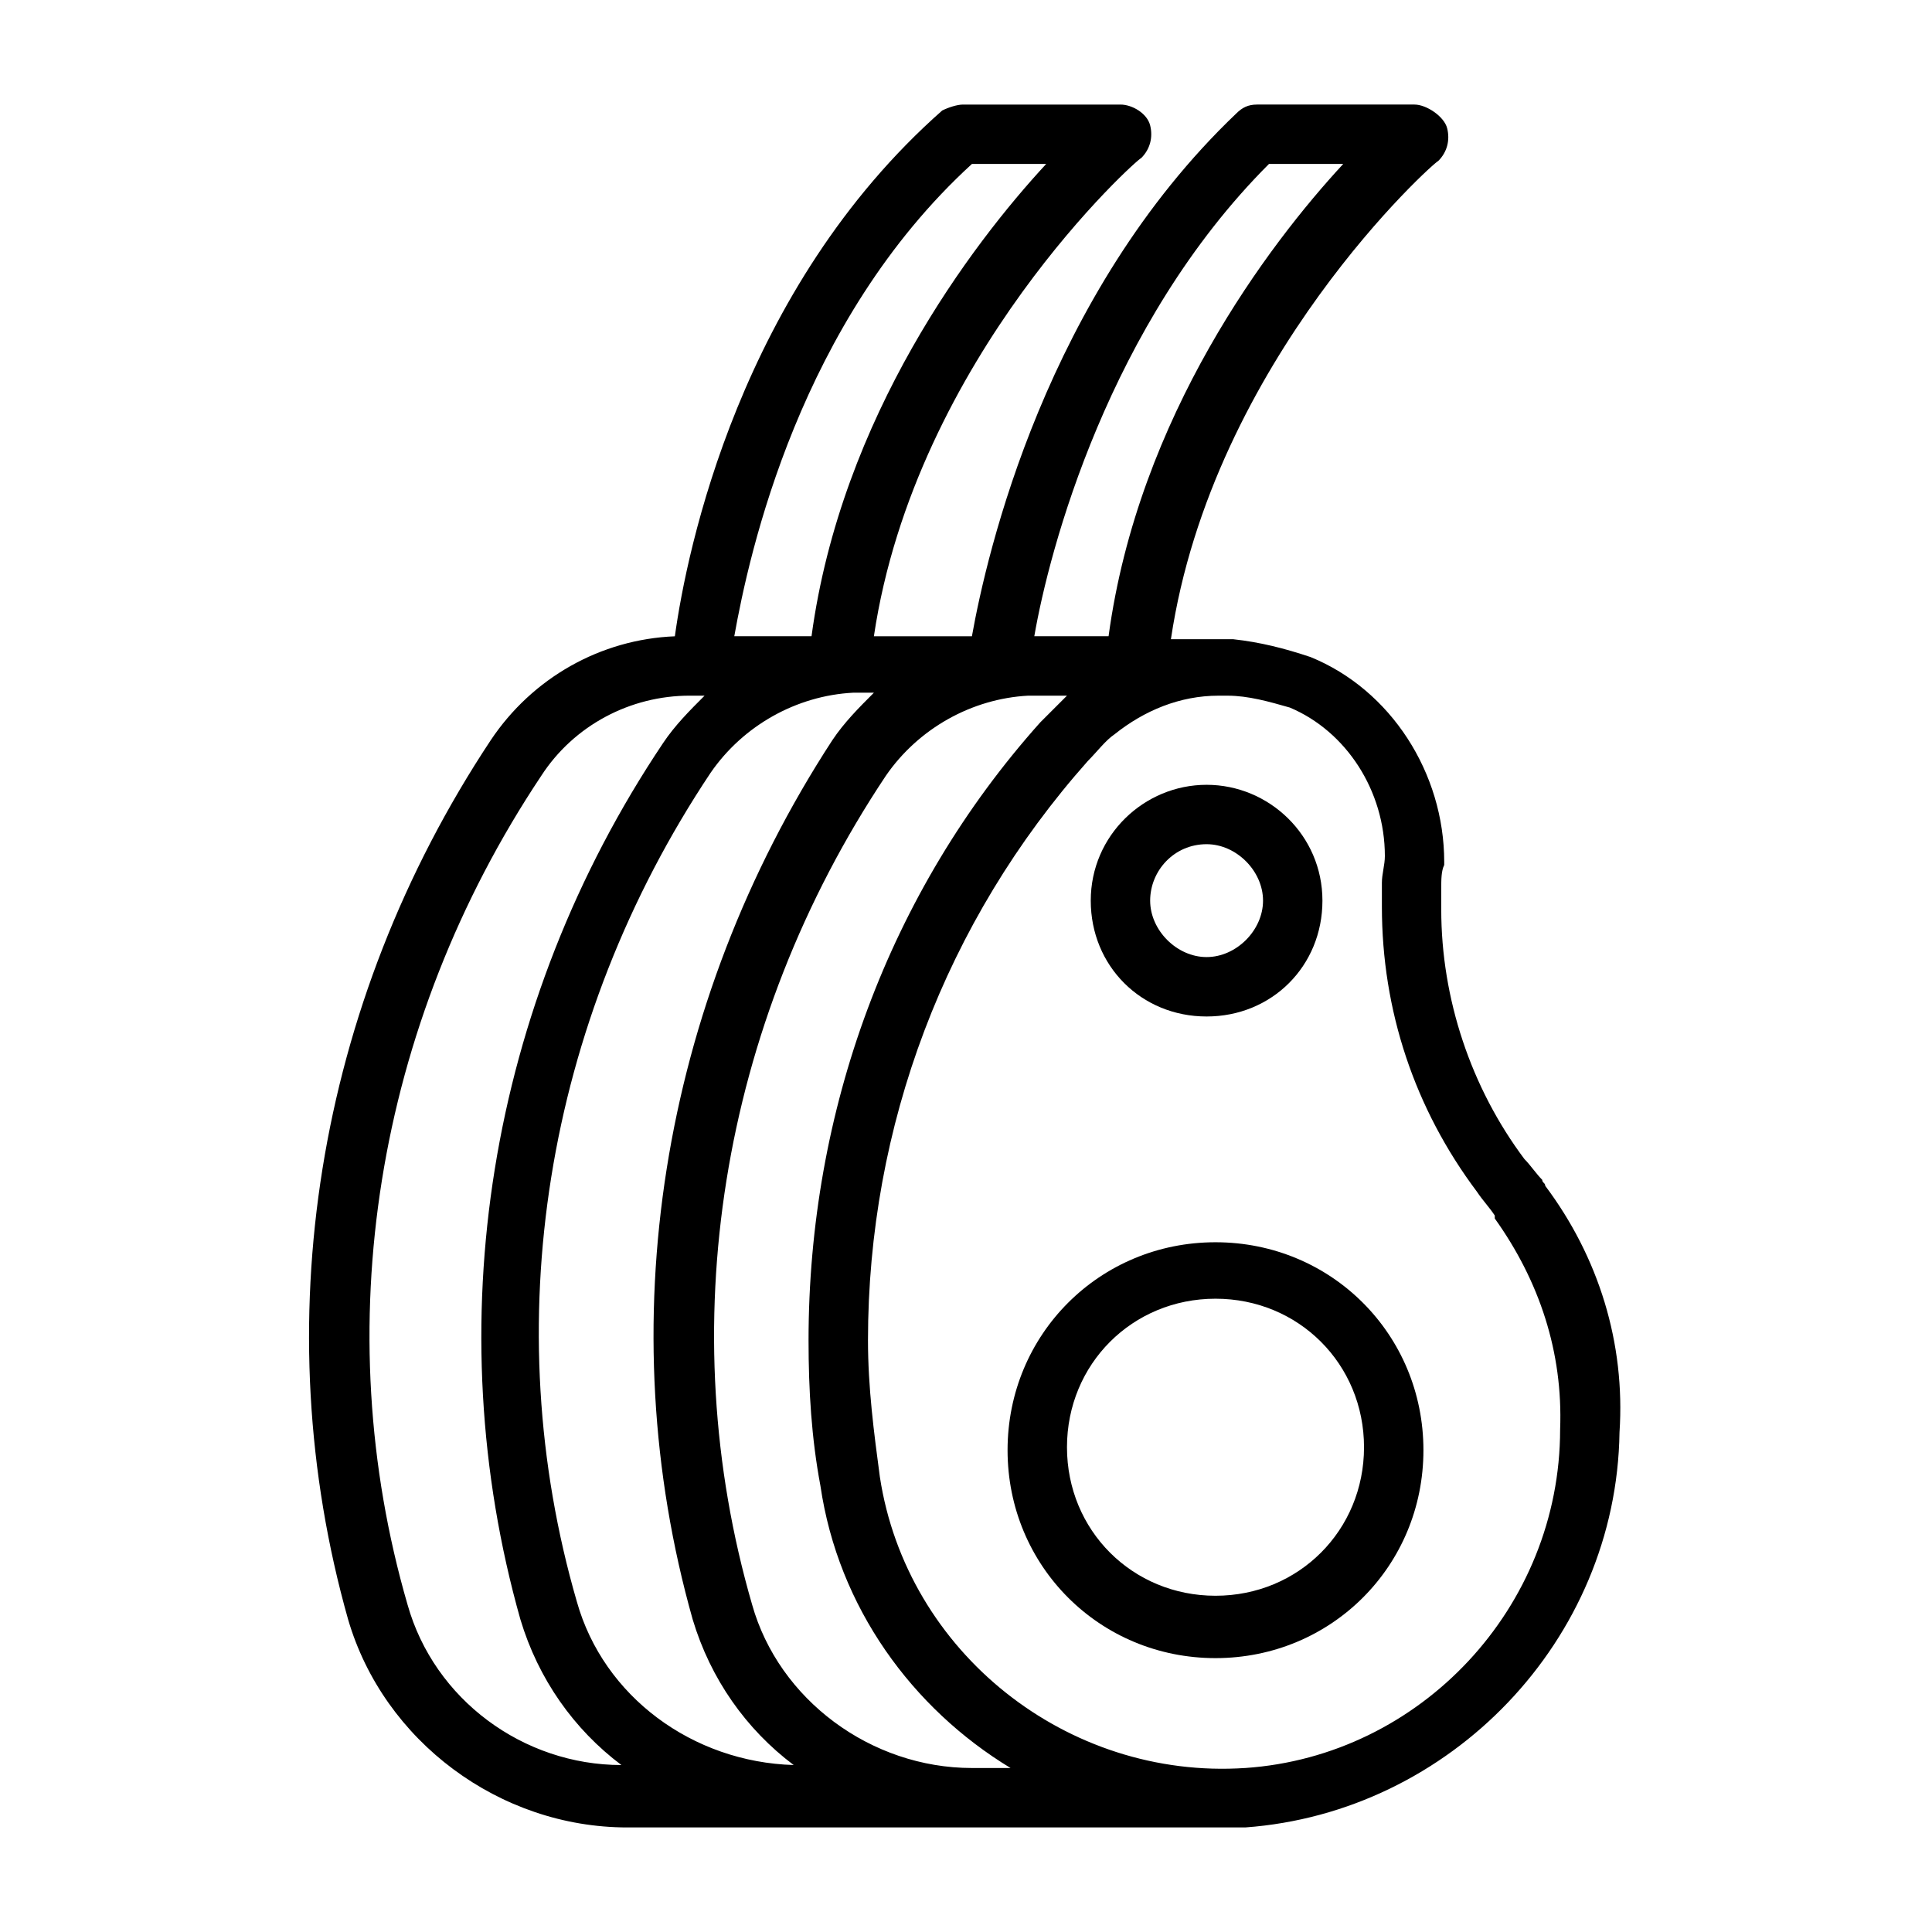 <?xml version="1.0" encoding="UTF-8"?>
<!-- Uploaded to: SVG Repo, www.svgrepo.com, Generator: SVG Repo Mixer Tools -->
<svg fill="#000000" width="800px" height="800px" version="1.1" viewBox="144 144 512 512" xmlns="http://www.w3.org/2000/svg">
 <g>
  <path d="m553.5 458.25c0-0.789-0.789-0.789-0.789-1.574-1.574-1.574-3.148-3.938-4.723-5.512-14.168-18.895-22.043-42.508-22.043-66.125v-5.512c0-2.363 0-4.723 0.789-6.297v-0.789c0-23.617-14.168-45.656-35.426-54.316-7.086-2.363-13.383-3.938-20.469-4.723h-0.789-1.574-2.363-11.809c11.02-73.996 70.062-126.74 70.848-126.74 2.363-2.363 3.148-5.512 2.363-8.66-0.781-3.144-5.504-6.293-8.652-6.293h-41.723c-2.363 0-3.938 0.789-5.512 2.363-50.383 48.02-66.125 116.51-70.062 138.55h-25.977c11.02-73.996 70.062-126.74 70.848-126.74 2.363-2.363 3.148-5.512 2.363-8.66-0.785-3.152-4.723-5.512-7.871-5.512h-41.723c-1.574 0-3.938 0.789-5.512 1.574-53.531 47.23-67.699 116.51-70.848 139.34-19.68 0.789-37.785 11.02-48.805 27.551-46.445 70.062-59.828 155.08-37.785 233.01 9.445 32.273 40.148 55.105 73.996 55.105h155.87 0.789 7.086c54.316-3.938 98.398-49.594 99.188-104.7 1.57-23.617-5.516-46.445-19.684-65.34zm-225.93 114.93c4.723 15.742 14.168 29.125 26.766 38.574-26.766-0.789-50.383-18.105-57.465-43.297-21.254-73.211-8.66-153.5 35.426-219.63 8.66-12.594 22.828-20.469 37.785-21.254h5.512c-3.938 3.938-7.871 7.871-11.02 12.594-45.66 70.059-59.043 155.08-37.004 233.01zm152.72-385.73h19.68c-19.68 21.254-54.316 66.914-62.188 125.16h-19.68c3.934-22.828 19.68-82.656 62.188-125.16zm-78.719 0h19.68c-19.68 21.254-54.316 66.914-62.188 125.16h-20.469c3.934-22.039 17.316-83.441 62.977-125.16zm-149.57 381.79c-21.254-73.211-8.66-153.5 35.426-219.63 8.66-13.383 23.617-21.254 39.359-21.254h3.938c-3.938 3.938-7.871 7.871-11.02 12.594-46.449 69.273-59.832 154.29-37.789 232.23 4.723 15.742 14.168 29.125 26.766 38.574-25.977 0-49.594-17.32-56.68-42.512zm91.316 0c-21.254-73.211-8.66-153.5 35.426-219.63 8.66-12.594 22.828-20.469 37.785-21.254h10.234c-2.363 2.363-4.723 4.723-7.086 7.086-40.148 44.871-61.402 103.12-61.402 163.74 0 13.383 0.789 25.977 3.148 38.574 4.723 32.273 24.402 59.039 50.383 74.785h-10.234c-26.766-0.004-51.168-18.109-58.254-43.301zm130.68 43.297c-47.23 3.148-89.742-30.699-96.824-77.145-1.574-11.809-3.148-23.617-3.148-36.211 0-56.68 20.469-111 58.254-153.5 2.363-2.363 4.723-5.512 7.086-7.086 7.871-6.297 17.32-10.234 27.551-10.234h2.363c5.512 0 11.02 1.574 16.531 3.148 14.957 6.297 25.191 22.043 25.191 39.359 0 2.363-0.789 4.723-0.789 7.086v6.297c0 27.551 8.66 53.531 25.191 75.57 1.574 2.363 3.148 3.938 4.723 6.297v0.789c11.809 16.531 18.105 35.426 17.32 55.891-0.008 47.234-37.004 86.594-83.449 89.742z"/>
  <path d="m466.12 473.21c-30.699 0-55.105 24.402-55.105 55.105 0 30.699 24.402 55.105 55.105 55.105 30.699 0 55.105-24.402 55.105-55.105-0.004-30.699-24.406-55.105-55.105-55.105zm0 93.68c-22.043 0-39.359-17.32-39.359-39.359 0-22.043 17.32-39.359 39.359-39.359 22.043 0 39.359 17.32 39.359 39.359 0 22.039-17.32 39.359-39.359 39.359z"/>
  <path d="m463.76 413.38c17.32 0 30.699-13.383 30.699-30.699 0-17.32-14.168-30.699-30.699-30.699s-30.699 13.383-30.699 30.699 13.383 30.699 30.699 30.699zm0-45.66c7.871 0 14.957 7.086 14.957 14.957 0 7.871-7.086 14.957-14.957 14.957-7.871 0-14.957-7.086-14.957-14.957 0-7.871 6.297-14.957 14.957-14.957z"/>
 </g>
</svg>